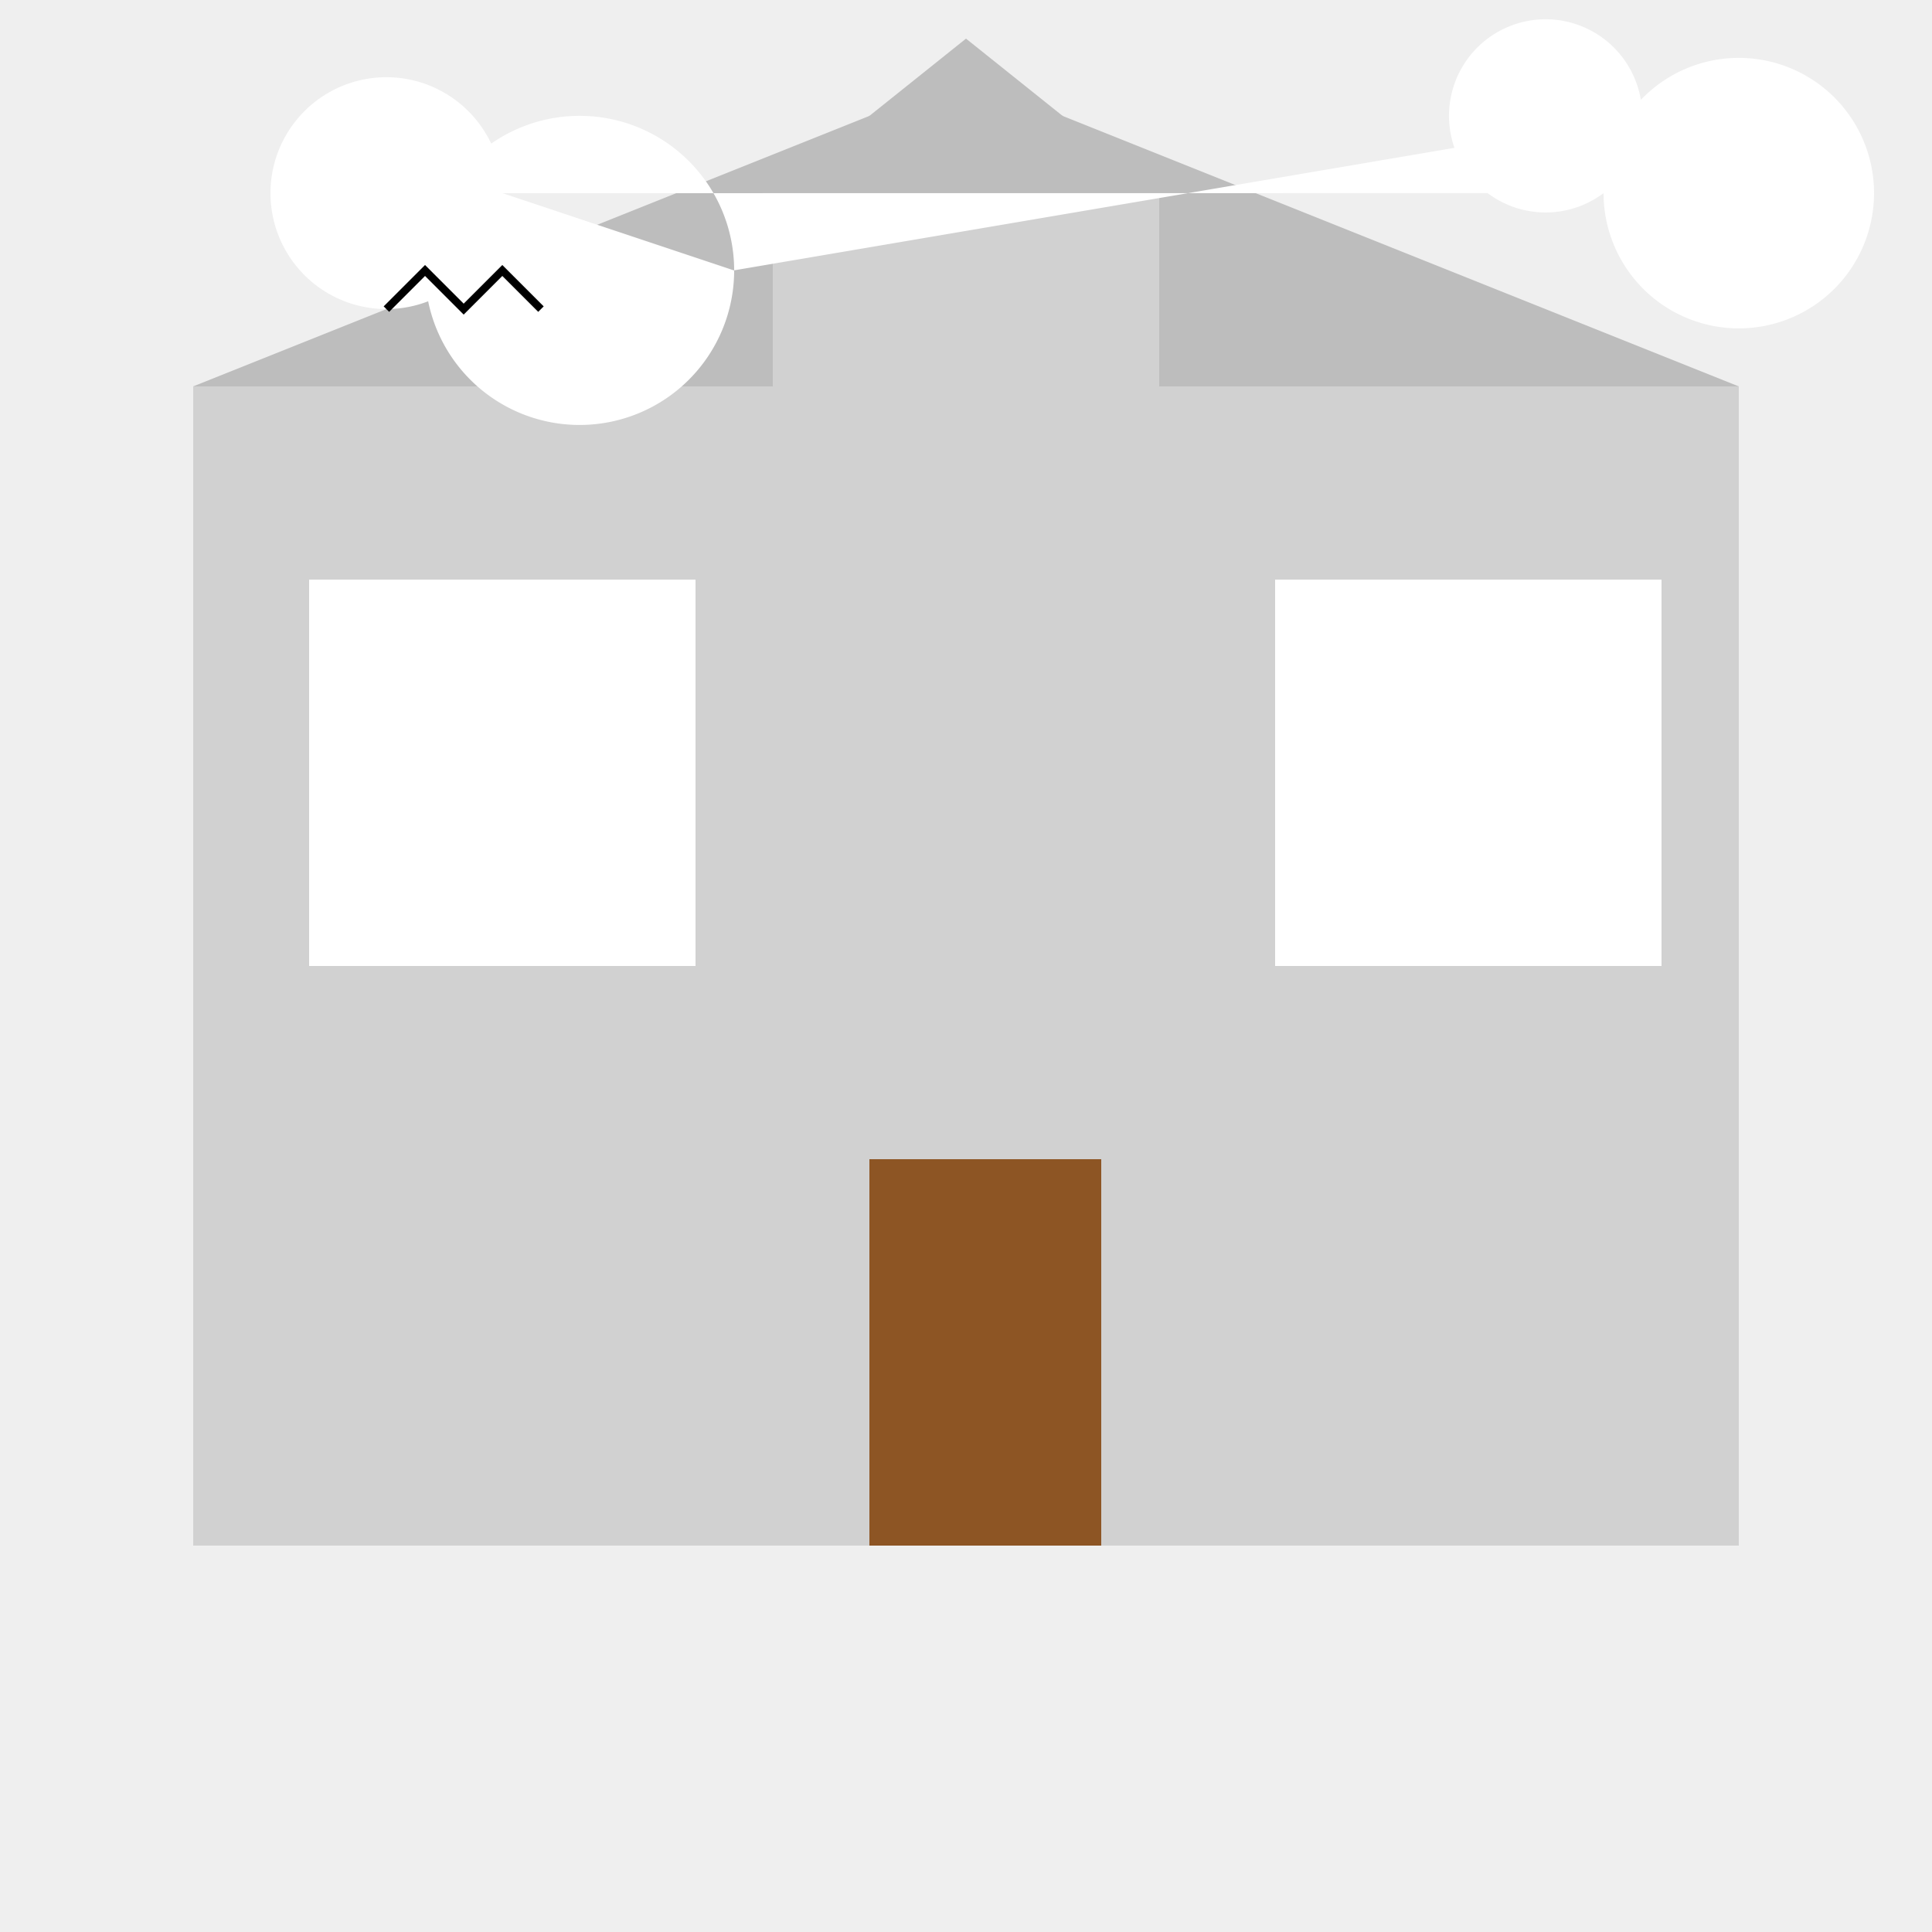 <!--

Generated by DrawGPT.
Free, open source, AI generated images in SVG, PNG, and HTML Canvas format.
https://drawgpt.ai

Created: 2023-09-26T18:55:17.695Z
Link: https://drawgpt.ai/prompt/55252/

-->
<svg xmlns="http://www.w3.org/2000/svg" xmlns:xlink="http://www.w3.org/1999/xlink" width="500" height="500"><defs/><g><rect fill="#EFEFEF" stroke="none" x="0" y="0" width="512" height="512"/><rect fill="#D1D1D1" stroke="none" x="50" y="100" width="400" height="300"/><path fill="#BDBDBD" stroke="none" paint-order="stroke fill markers" d=" M 50 100 L 250 20 L 450 100 Z"/><rect fill="#D1D1D1" stroke="none" x="200" y="50" width="100" height="250"/><path fill="#BDBDBD" stroke="none" paint-order="stroke fill markers" d=" M 200 50 L 250 10 L 300 50 Z"/><rect fill="#8D5524" stroke="none" x="225" y="300" width="60" height="100"/><rect fill="#FFFFFF" stroke="none" x="80" y="150" width="100" height="100"/><rect fill="#FFFFFF" stroke="none" x="330" y="150" width="100" height="100"/><path fill="#FFFFFF" stroke="none" paint-order="stroke fill markers" d=" M 130 50 A 30 30 0 1 1 130 49.97 L 190 70 A 40 40 0 1 1 190 69.96 L 425 30 A 25 25 0 1 1 425 29.975 L 485 50 A 35 35 0 1 1 485 49.965"/><path fill="none" stroke="#000000" paint-order="fill stroke markers" d=" M 100 80 L 110 70 L 120 80 L 130 70 L 140 80" stroke-miterlimit="10" stroke-width="2" stroke-dasharray=""/></g></svg>
